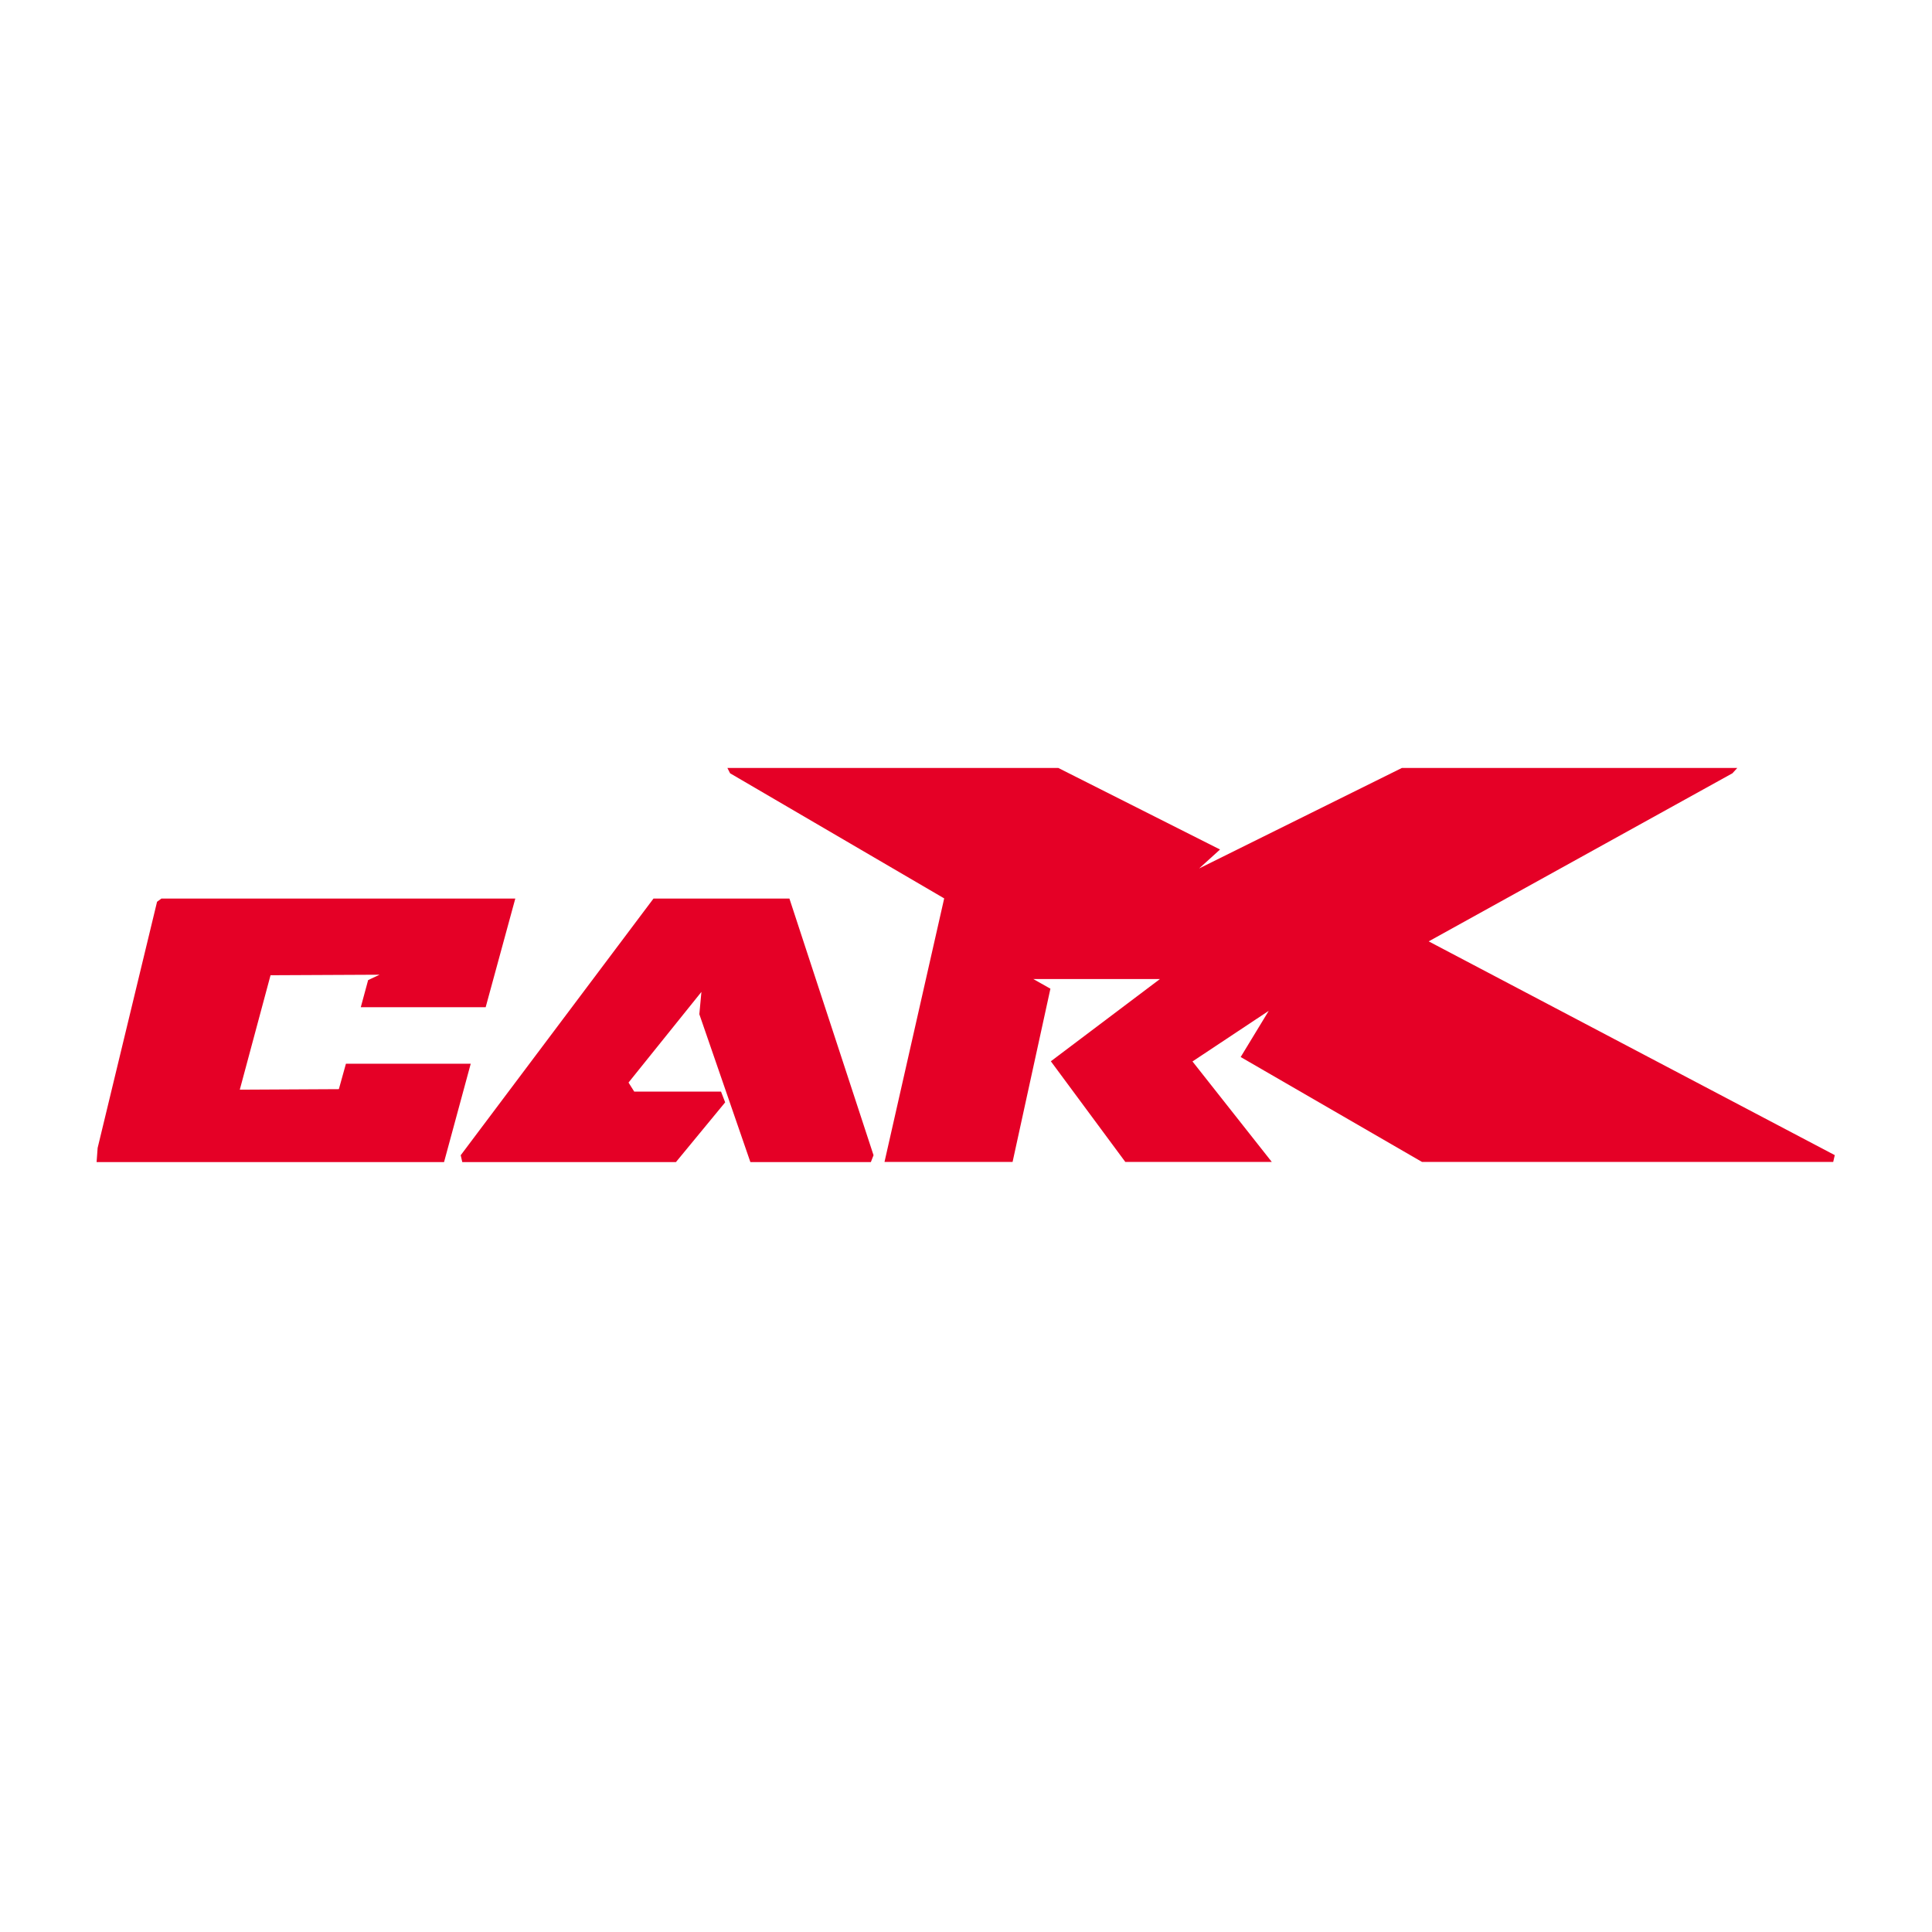 <?xml version="1.0" encoding="UTF-8"?> <svg xmlns="http://www.w3.org/2000/svg" width="1000" height="1000" viewBox="0 0 1000 1000" fill="none"><g clip-path="url(#clip0_2598_24)"><path fill-rule="evenodd" clip-rule="evenodd" d="M186.744 521.32H251.384L266.716 465.1H83.527L81.291 466.762L50.536 594.169L50 601.494H229.837L243.65 550.577H179.055L175.39 563.744L124.116 564.014L140.031 504.782L196.444 504.512L190.544 507.299L186.744 521.32Z" fill="#E50026"></path><path fill-rule="evenodd" clip-rule="evenodd" d="M239.27 601.494L238.466 597.944L338.241 465.1H408.603L452.142 597.944L450.756 601.494H401.987H388.396L361.978 524.96L363.05 513.411L325.322 560.329L328.272 565.002H373.198L375.344 570.575L349.864 601.494H239.27Z" fill="#E50026"></path><path fill-rule="evenodd" clip-rule="evenodd" d="M658.265 601.401H582.449L543.916 549.315L600.375 506.756H534.842L543.692 511.745L524.113 601.401H457.819L488.709 465.007L377.892 400.247L376.506 397.506H547.805L631.488 439.705L620.67 449.502L725.586 397.506H899.21L896.706 400.247L739.489 487.252L949.676 597.896L948.871 601.401H736.002L642.171 547.112L656.7 523.205L617.228 549.404L658.265 601.401Z" fill="#E50026"></path></g><defs><clipPath id="clip0_2598_24"><rect width="900" height="203.988" fill="white" transform="translate(50 397.506)"></rect></clipPath></defs></svg> 